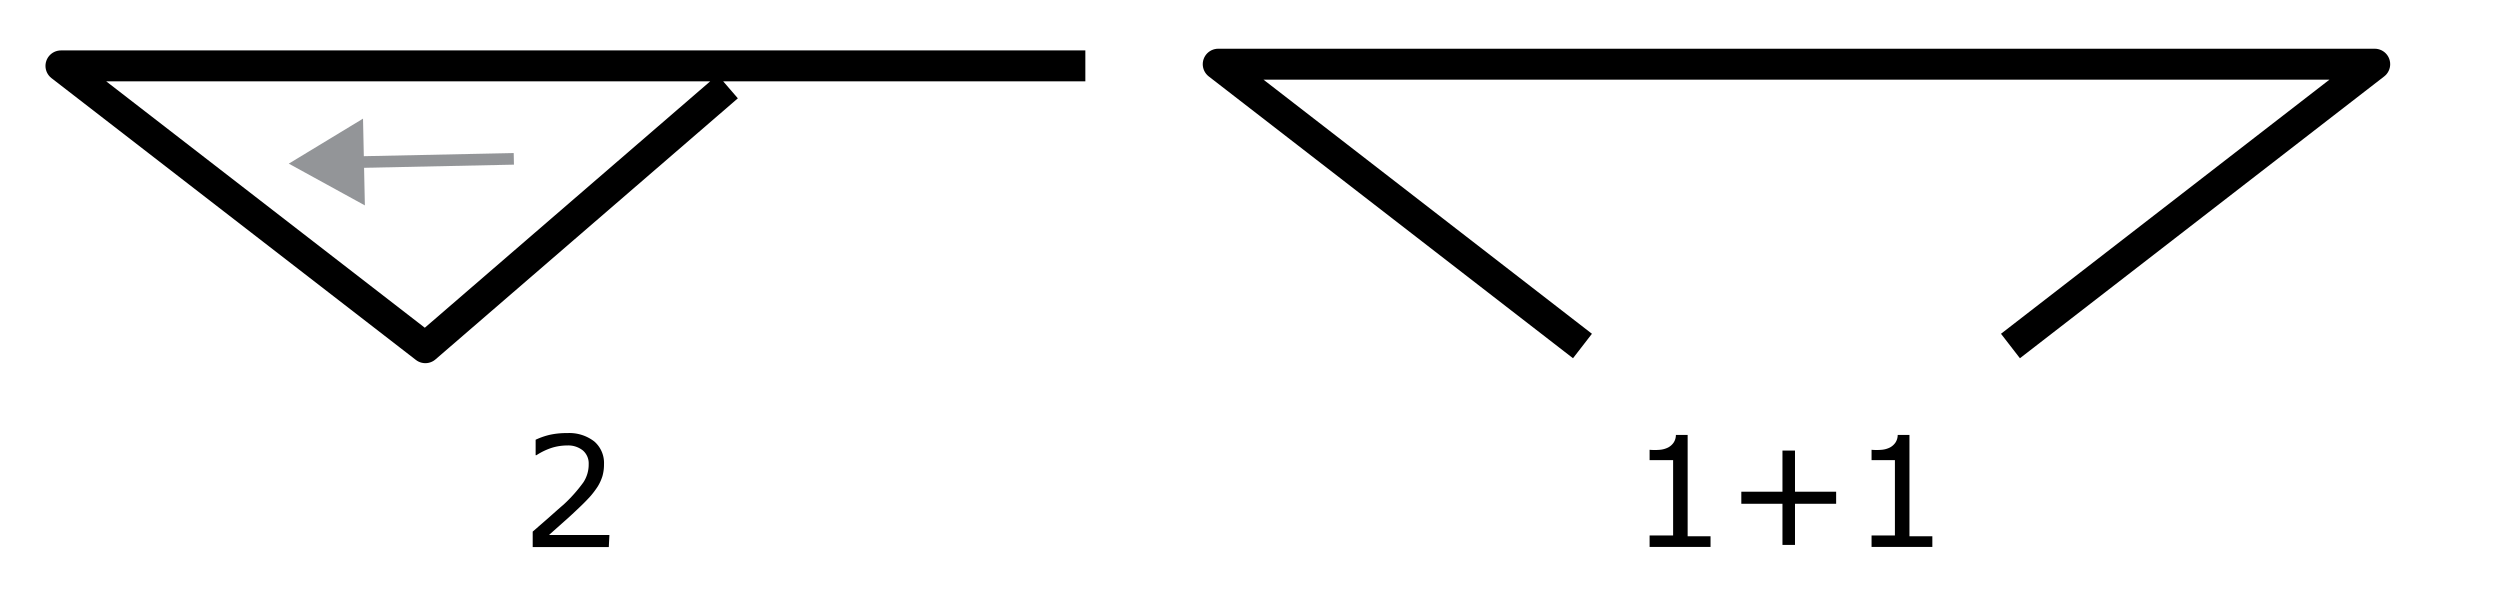 <svg xmlns="http://www.w3.org/2000/svg" viewBox="0 0 161.63 38.07"><defs><style>.cls-1,.cls-2{fill:none;}.cls-1{stroke:#000;stroke-linejoin:round;stroke-width:2px;}.cls-2{stroke:#939598;stroke-miterlimit:10;stroke-width:0.75px;}.cls-3{fill:#939598;}</style></defs><g id="_2-wide" data-name="2-wide"><g id="_2" data-name="2"><polyline class="cls-1" points="70.17 4.26 3.94 4.26 27.5 22.48 47.05 5.6"/><path d="M39.36,35.37H34.44v-1l1-.87c.34-.3.66-.59,1-.88a9.59,9.59,0,0,0,1.28-1.44A2.1,2.1,0,0,0,38.06,30a1.1,1.1,0,0,0-.38-.88,1.51,1.51,0,0,0-1-.32,3.41,3.41,0,0,0-1,.15,4.23,4.23,0,0,0-1,.48h-.05v-1a4.6,4.6,0,0,1,.92-.32A5,5,0,0,1,36.67,28a2.63,2.63,0,0,1,1.75.54A1.83,1.83,0,0,1,39.05,30a2.78,2.78,0,0,1-.1.78,3,3,0,0,1-.31.68,5.86,5.86,0,0,1-.45.6c-.17.19-.38.41-.62.64s-.71.68-1.08,1l-1,.89h3.91Z"/><g id="L_arow" data-name="L arow"><line class="cls-2" x1="22.71" y1="10.49" x2="33.22" y2="10.27"/><polygon class="cls-3" points="23.59 13.28 18.67 10.58 23.47 7.67 23.59 13.28"/></g></g><g id="_1_1" data-name="1+1"><polyline class="cls-1" points="129.98 22.37 153.53 4.15 78.76 4.15 102.31 22.37"/><path d="M110.59,35.36h-3.94v-.74h1.52V29.75h-1.52v-.67a3.81,3.81,0,0,0,.66,0,1.47,1.47,0,0,0,.54-.15,1,1,0,0,0,.35-.31.9.9,0,0,0,.15-.5h.76v6.55h1.48Z"/><path d="M118.71,32.57h-2.66v2.66h-.81V32.57h-2.66v-.78h2.66V29.13h.81v2.66h2.66Z"/><path d="M124.93,35.36H121v-.74h1.51V29.75H121v-.67a3.77,3.77,0,0,0,.65,0,1.47,1.47,0,0,0,.54-.15,1,1,0,0,0,.35-.31.9.9,0,0,0,.15-.5h.76v6.55h1.48Z"/></g></g></svg>